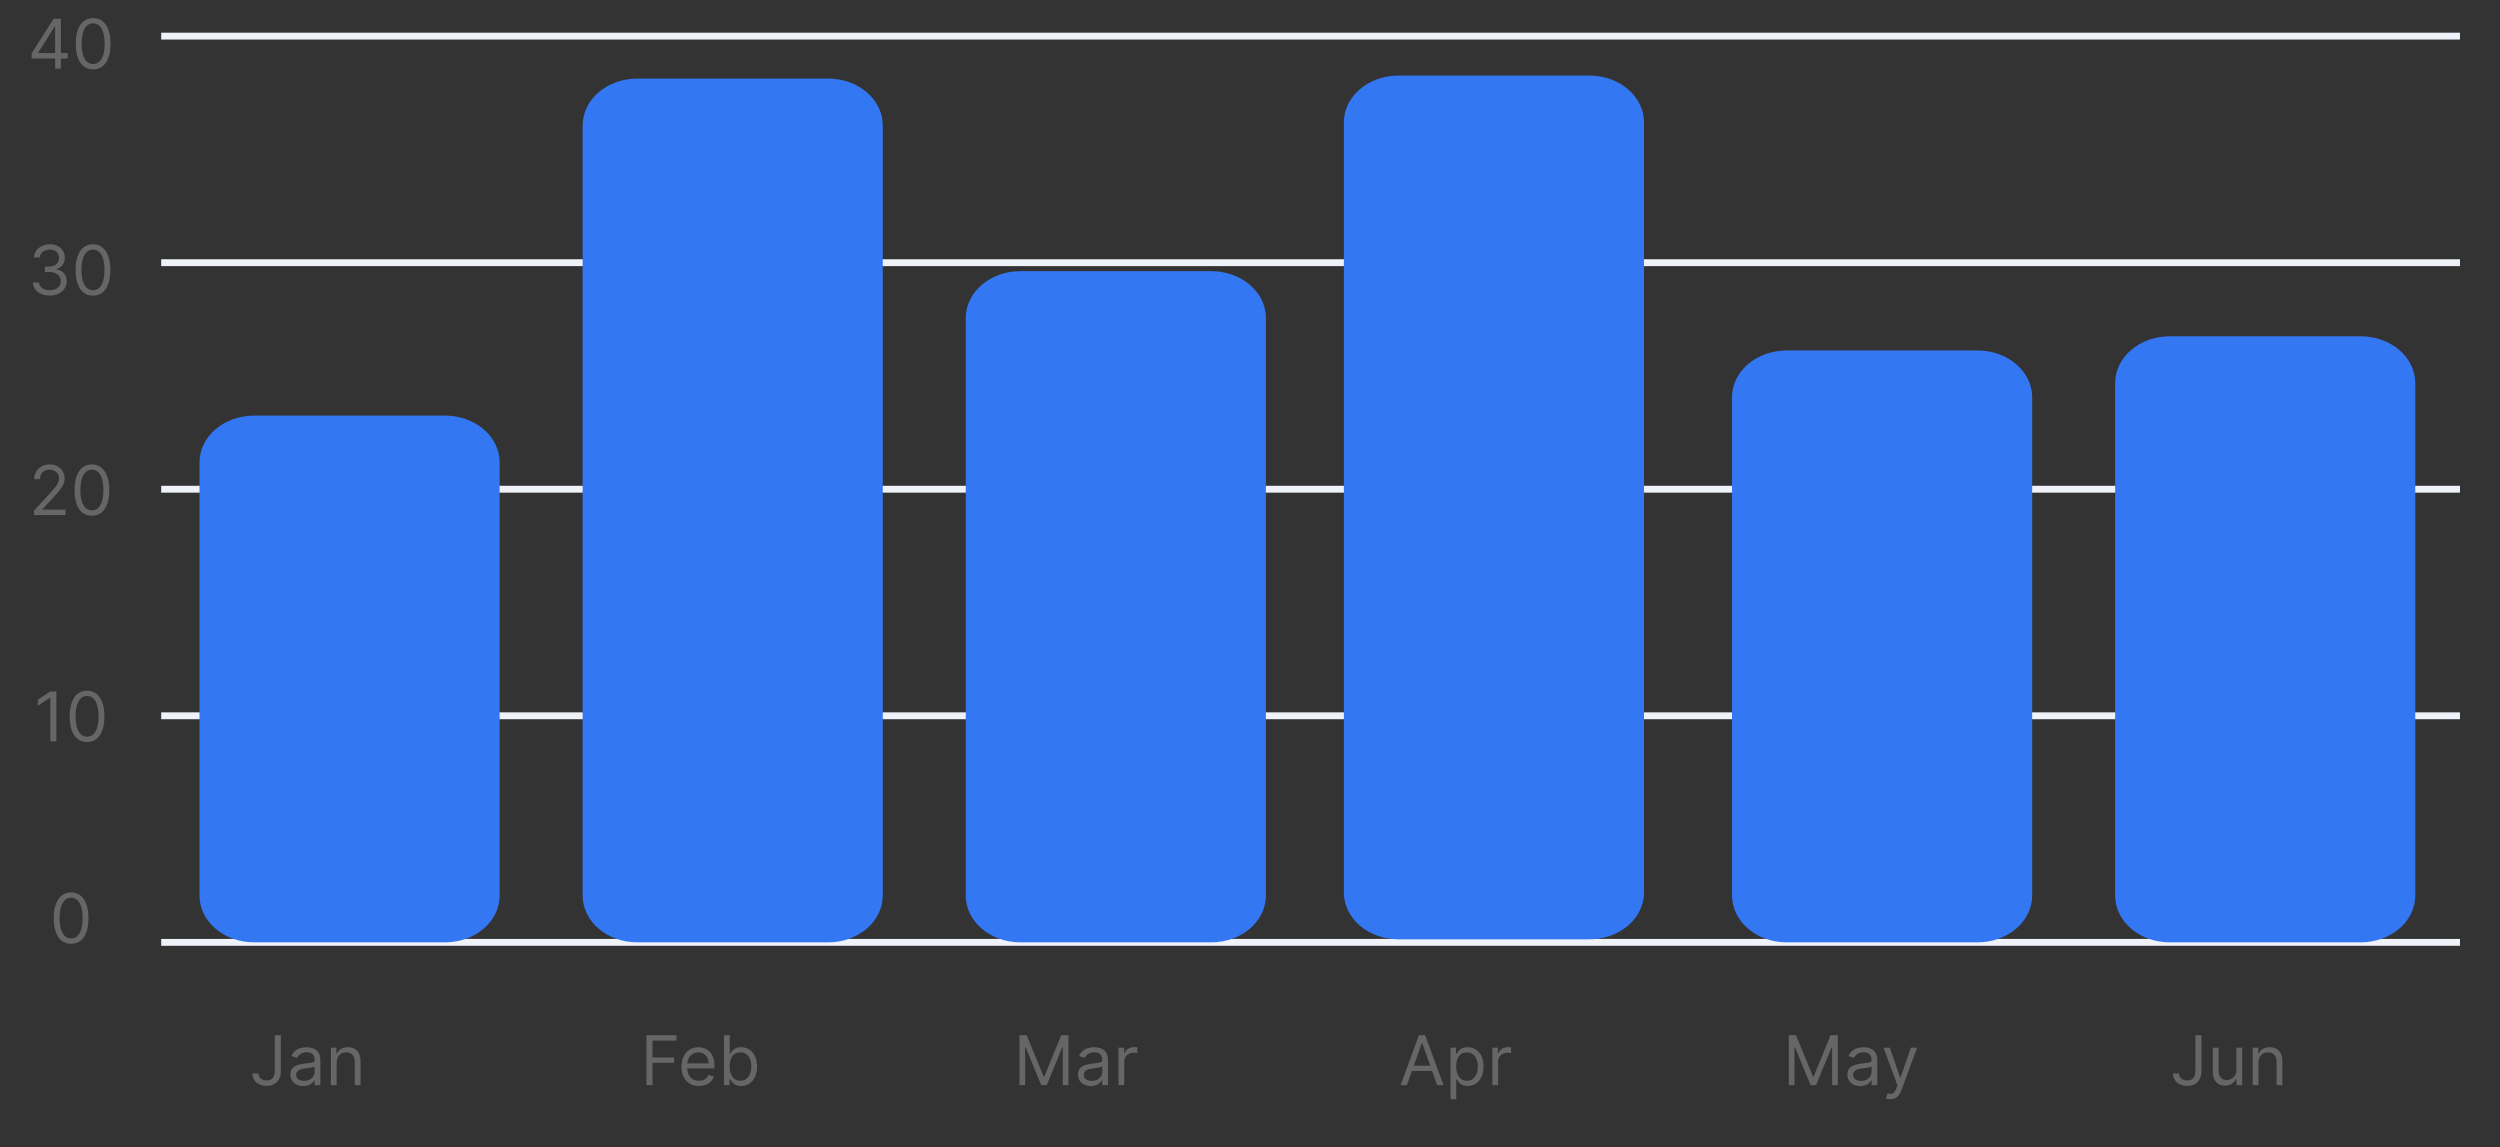 <svg width="364" height="167" viewBox="0 0 364 167" fill="none" xmlns="http://www.w3.org/2000/svg">
    <rect x="0" y="0" width="364" height="167" fill="#333333" stroke="none"/>
    <path d="M23.469 137.207H358.172" stroke="#EFF2F8"/>
    <path d="M23.469 104.219H358.172" stroke="#EFF2F8"/>
    <path d="M23.469 71.231H358.172" stroke="#EFF2F8"/>
    <path d="M23.469 38.246H358.172" stroke="#EFF2F8"/>
    <path d="M23.469 5.258H358.172" stroke="#EFF2F8"/>
    <path d="M40.011 150.727H40.891V155.926C40.891 156.39 40.806 156.784 40.636 157.109C40.465 157.433 40.225 157.679 39.915 157.847C39.605 158.015 39.239 158.099 38.818 158.099C38.42 158.099 38.066 158.027 37.756 157.883C37.446 157.736 37.202 157.528 37.024 157.258C36.847 156.988 36.758 156.667 36.758 156.295H37.624C37.624 156.501 37.675 156.681 37.777 156.835C37.881 156.987 38.023 157.105 38.203 157.19C38.383 157.276 38.588 157.318 38.818 157.318C39.071 157.318 39.286 157.265 39.464 157.158C39.641 157.052 39.776 156.896 39.869 156.69C39.963 156.481 40.011 156.227 40.011 155.926V150.727ZM44.148 158.128C43.802 158.128 43.488 158.063 43.207 157.933C42.925 157.8 42.701 157.609 42.536 157.361C42.37 157.11 42.287 156.807 42.287 156.452C42.287 156.139 42.349 155.886 42.472 155.692C42.595 155.495 42.759 155.341 42.965 155.23C43.171 155.119 43.398 155.036 43.647 154.982C43.898 154.925 44.15 154.88 44.404 154.847C44.735 154.804 45.004 154.772 45.21 154.751C45.418 154.727 45.569 154.688 45.664 154.634C45.761 154.579 45.81 154.484 45.81 154.349V154.321C45.81 153.971 45.714 153.698 45.522 153.504C45.333 153.31 45.045 153.213 44.659 153.213C44.259 153.213 43.945 153.301 43.718 153.476C43.491 153.651 43.331 153.838 43.239 154.037L42.443 153.753C42.585 153.421 42.775 153.163 43.011 152.979C43.251 152.792 43.511 152.661 43.793 152.588C44.077 152.512 44.356 152.474 44.631 152.474C44.806 152.474 45.007 152.496 45.234 152.538C45.464 152.579 45.685 152.663 45.898 152.79C46.114 152.918 46.293 153.111 46.435 153.369C46.577 153.627 46.648 153.973 46.648 154.406V158H45.81V157.261H45.767C45.71 157.38 45.616 157.506 45.483 157.641C45.35 157.776 45.174 157.891 44.954 157.986C44.734 158.08 44.465 158.128 44.148 158.128ZM44.276 157.375C44.607 157.375 44.886 157.31 45.114 157.18C45.343 157.049 45.516 156.881 45.632 156.675C45.751 156.469 45.81 156.253 45.81 156.026V155.259C45.774 155.301 45.696 155.34 45.575 155.376C45.457 155.409 45.32 155.438 45.163 155.464C45.01 155.488 44.859 155.509 44.712 155.528C44.568 155.545 44.451 155.559 44.361 155.571C44.143 155.599 43.939 155.646 43.75 155.71C43.563 155.771 43.411 155.865 43.295 155.99C43.182 156.113 43.125 156.281 43.125 156.494C43.125 156.786 43.233 157.006 43.448 157.155C43.666 157.302 43.942 157.375 44.276 157.375ZM49.016 154.719V158H48.177V152.545H48.987V153.398H49.058C49.186 153.121 49.38 152.898 49.641 152.73C49.901 152.56 50.237 152.474 50.649 152.474C51.018 152.474 51.342 152.55 51.618 152.702C51.895 152.851 52.111 153.078 52.265 153.384C52.419 153.687 52.496 154.07 52.496 154.534V158H51.657V154.591C51.657 154.162 51.546 153.829 51.324 153.589C51.101 153.348 50.796 153.227 50.407 153.227C50.14 153.227 49.901 153.285 49.69 153.401C49.482 153.517 49.317 153.687 49.197 153.909C49.076 154.132 49.016 154.402 49.016 154.719Z" fill="#666666"/>
    <path d="M94.124 158V150.727H98.485V151.509H95.005V153.966H98.158V154.747H95.005V158H94.124ZM101.766 158.114C101.241 158.114 100.787 157.998 100.406 157.766C100.028 157.531 99.735 157.205 99.529 156.786C99.326 156.364 99.224 155.874 99.224 155.315C99.224 154.757 99.326 154.264 99.529 153.838C99.735 153.41 100.022 153.076 100.389 152.837C100.758 152.595 101.189 152.474 101.681 152.474C101.965 152.474 102.246 152.522 102.523 152.616C102.8 152.711 103.052 152.865 103.279 153.078C103.506 153.289 103.688 153.568 103.822 153.916C103.957 154.264 104.025 154.693 104.025 155.202V155.557H99.82V154.832H103.173C103.173 154.525 103.111 154.25 102.988 154.009C102.867 153.767 102.694 153.576 102.47 153.437C102.247 153.297 101.984 153.227 101.681 153.227C101.347 153.227 101.059 153.31 100.815 153.476C100.573 153.639 100.387 153.852 100.257 154.115C100.127 154.378 100.062 154.66 100.062 154.96V155.443C100.062 155.855 100.133 156.204 100.275 156.491C100.419 156.775 100.619 156.991 100.875 157.141C101.131 157.287 101.428 157.361 101.766 157.361C101.987 157.361 102.185 157.33 102.363 157.268C102.543 157.205 102.698 157.11 102.828 156.984C102.958 156.857 103.059 156.698 103.13 156.509L103.94 156.736C103.854 157.01 103.711 157.252 103.51 157.46C103.309 157.666 103.06 157.827 102.764 157.943C102.468 158.057 102.136 158.114 101.766 158.114ZM105.413 158V150.727H106.251V153.412H106.322C106.384 153.317 106.469 153.196 106.578 153.05C106.689 152.901 106.848 152.768 107.054 152.652C107.262 152.534 107.544 152.474 107.899 152.474C108.358 152.474 108.763 152.589 109.114 152.819C109.464 153.049 109.737 153.374 109.934 153.795C110.13 154.217 110.229 154.714 110.229 155.287C110.229 155.865 110.13 156.365 109.934 156.789C109.737 157.21 109.465 157.537 109.117 157.769C108.769 157.999 108.368 158.114 107.913 158.114C107.563 158.114 107.282 158.056 107.072 157.94C106.861 157.821 106.699 157.687 106.585 157.538C106.472 157.387 106.384 157.261 106.322 157.162H106.223V158H105.413ZM106.237 155.273C106.237 155.685 106.298 156.048 106.418 156.363C106.539 156.675 106.715 156.92 106.947 157.098C107.179 157.273 107.464 157.361 107.8 157.361C108.15 157.361 108.443 157.268 108.677 157.084C108.914 156.897 109.091 156.646 109.21 156.331C109.33 156.014 109.391 155.661 109.391 155.273C109.391 154.889 109.331 154.544 109.213 154.236C109.097 153.926 108.921 153.681 108.684 153.501C108.45 153.318 108.155 153.227 107.8 153.227C107.459 153.227 107.172 153.314 106.94 153.487C106.708 153.657 106.533 153.896 106.415 154.204C106.296 154.509 106.237 154.866 106.237 155.273Z" fill="#666666"/>
    <path d="M148.437 150.727H149.488L151.96 156.764H152.045L154.517 150.727H155.568V158H154.744V152.474H154.673L152.4 158H151.605L149.332 152.474H149.261V158H148.437V150.727ZM158.825 158.128C158.479 158.128 158.166 158.063 157.884 157.933C157.602 157.8 157.379 157.609 157.213 157.361C157.047 157.11 156.964 156.807 156.964 156.452C156.964 156.139 157.026 155.886 157.149 155.692C157.272 155.495 157.437 155.341 157.643 155.23C157.848 155.119 158.076 155.036 158.324 154.982C158.575 154.925 158.827 154.88 159.081 154.847C159.412 154.804 159.681 154.772 159.887 154.751C160.095 154.727 160.247 154.688 160.341 154.634C160.438 154.579 160.487 154.484 160.487 154.349V154.321C160.487 153.971 160.391 153.698 160.199 153.504C160.01 153.31 159.722 153.213 159.336 153.213C158.936 153.213 158.623 153.301 158.395 153.476C158.168 153.651 158.008 153.838 157.916 154.037L157.12 153.753C157.263 153.421 157.452 153.163 157.689 152.979C157.928 152.792 158.188 152.661 158.47 152.588C158.754 152.512 159.033 152.474 159.308 152.474C159.483 152.474 159.684 152.496 159.912 152.538C160.141 152.579 160.363 152.663 160.576 152.79C160.791 152.918 160.97 153.111 161.112 153.369C161.254 153.627 161.325 153.973 161.325 154.406V158H160.487V157.261H160.444C160.388 157.38 160.293 157.506 160.16 157.641C160.028 157.776 159.851 157.891 159.631 157.986C159.411 158.08 159.142 158.128 158.825 158.128ZM158.953 157.375C159.284 157.375 159.564 157.31 159.791 157.18C160.021 157.049 160.193 156.881 160.309 156.675C160.428 156.469 160.487 156.253 160.487 156.026V155.259C160.451 155.301 160.373 155.34 160.253 155.376C160.134 155.409 159.997 155.438 159.841 155.464C159.687 155.488 159.536 155.509 159.39 155.528C159.245 155.545 159.128 155.559 159.038 155.571C158.82 155.599 158.617 155.646 158.427 155.71C158.24 155.771 158.089 155.865 157.973 155.99C157.859 156.113 157.802 156.281 157.802 156.494C157.802 156.786 157.91 157.006 158.125 157.155C158.343 157.302 158.619 157.375 158.953 157.375ZM162.855 158V152.545H163.664V153.369H163.721C163.821 153.099 164.001 152.88 164.261 152.712C164.521 152.544 164.815 152.46 165.142 152.46C165.203 152.46 165.28 152.461 165.372 152.464C165.465 152.466 165.535 152.47 165.582 152.474V153.327C165.554 153.32 165.488 153.309 165.387 153.295C165.287 153.278 165.182 153.27 165.071 153.27C164.805 153.27 164.569 153.326 164.36 153.437C164.154 153.546 163.991 153.697 163.87 153.891C163.752 154.083 163.693 154.302 163.693 154.548V158H162.855Z" fill="#666666"/>
    <path d="M204.847 158H203.923L206.594 150.727H207.503L210.173 158H209.25L207.077 151.878H207.02L204.847 158ZM205.188 155.159H208.909V155.94H205.188V155.159ZM211.193 160.045V152.545H212.002V153.412H212.102C212.163 153.317 212.249 153.196 212.357 153.05C212.469 152.901 212.627 152.768 212.833 152.652C213.042 152.534 213.323 152.474 213.678 152.474C214.138 152.474 214.543 152.589 214.893 152.819C215.243 153.049 215.517 153.374 215.713 153.795C215.91 154.217 216.008 154.714 216.008 155.287C216.008 155.865 215.91 156.365 215.713 156.789C215.517 157.21 215.244 157.537 214.896 157.769C214.548 157.999 214.147 158.114 213.693 158.114C213.342 158.114 213.062 158.056 212.851 157.94C212.64 157.821 212.478 157.687 212.365 157.538C212.251 157.387 212.163 157.261 212.102 157.162H212.031V160.045H211.193ZM212.017 155.273C212.017 155.685 212.077 156.048 212.198 156.363C212.318 156.675 212.495 156.92 212.727 157.098C212.959 157.273 213.243 157.361 213.579 157.361C213.929 157.361 214.222 157.268 214.456 157.084C214.693 156.897 214.87 156.646 214.989 156.331C215.11 156.014 215.17 155.661 215.17 155.273C215.17 154.889 215.111 154.544 214.992 154.236C214.876 153.926 214.7 153.681 214.463 153.501C214.229 153.318 213.934 153.227 213.579 153.227C213.238 153.227 212.952 153.314 212.72 153.487C212.488 153.657 212.312 153.896 212.194 154.204C212.076 154.509 212.017 154.866 212.017 155.273ZM217.286 158V152.545H218.096V153.369H218.153C218.252 153.099 218.432 152.88 218.693 152.712C218.953 152.544 219.247 152.46 219.573 152.46C219.635 152.46 219.712 152.461 219.804 152.464C219.896 152.466 219.966 152.47 220.014 152.474V153.327C219.985 153.32 219.92 153.309 219.818 153.295C219.719 153.278 219.614 153.27 219.502 153.27C219.237 153.27 219 153.326 218.792 153.437C218.586 153.546 218.423 153.697 218.302 153.891C218.184 154.083 218.124 154.302 218.124 154.548V158H217.286Z" fill="#666666"/>
    <path d="M260.453 150.727H261.504L263.975 156.764H264.061L266.532 150.727H267.583V158H266.759V152.474H266.688L264.416 158H263.62L261.347 152.474H261.276V158H260.453V150.727ZM270.841 158.128C270.495 158.128 270.181 158.063 269.899 157.933C269.618 157.8 269.394 157.609 269.228 157.361C269.063 157.11 268.98 156.807 268.98 156.452C268.98 156.139 269.041 155.886 269.164 155.692C269.288 155.495 269.452 155.341 269.658 155.23C269.864 155.119 270.091 155.036 270.34 154.982C270.591 154.925 270.843 154.88 271.096 154.847C271.428 154.804 271.696 154.772 271.902 154.751C272.111 154.727 272.262 154.688 272.357 154.634C272.454 154.579 272.502 154.484 272.502 154.349V154.321C272.502 153.971 272.407 153.698 272.215 153.504C272.025 153.31 271.738 153.213 271.352 153.213C270.952 153.213 270.638 153.301 270.411 153.476C270.184 153.651 270.024 153.838 269.931 154.037L269.136 153.753C269.278 153.421 269.467 153.163 269.704 152.979C269.943 152.792 270.204 152.661 270.485 152.588C270.77 152.512 271.049 152.474 271.324 152.474C271.499 152.474 271.7 152.496 271.927 152.538C272.157 152.579 272.378 152.663 272.591 152.79C272.807 152.918 272.985 153.111 273.127 153.369C273.27 153.627 273.341 153.973 273.341 154.406V158H272.502V157.261H272.46C272.403 157.38 272.308 157.506 272.176 157.641C272.043 157.776 271.867 157.891 271.647 157.986C271.426 158.08 271.158 158.128 270.841 158.128ZM270.968 157.375C271.3 157.375 271.579 157.31 271.806 157.18C272.036 157.049 272.209 156.881 272.325 156.675C272.443 156.469 272.502 156.253 272.502 156.026V155.259C272.467 155.301 272.389 155.34 272.268 155.376C272.15 155.409 272.012 155.438 271.856 155.464C271.702 155.488 271.552 155.509 271.405 155.528C271.261 155.545 271.144 155.559 271.054 155.571C270.836 155.599 270.632 155.646 270.443 155.71C270.256 155.771 270.104 155.865 269.988 155.99C269.875 156.113 269.818 156.281 269.818 156.494C269.818 156.786 269.926 157.006 270.141 157.155C270.359 157.302 270.635 157.375 270.968 157.375ZM275.215 160.045C275.073 160.045 274.946 160.034 274.835 160.01C274.723 159.989 274.646 159.967 274.604 159.946L274.817 159.207C275.021 159.259 275.2 159.278 275.357 159.264C275.513 159.25 275.651 159.18 275.772 159.055C275.895 158.932 276.008 158.732 276.11 158.455L276.266 158.028L274.249 152.545H275.158L276.664 156.892H276.72L278.226 152.545H279.135L276.82 158.795C276.716 159.077 276.587 159.31 276.433 159.495C276.279 159.682 276.1 159.821 275.896 159.911C275.695 160 275.468 160.045 275.215 160.045Z" fill="#666666"/>
    <path d="M319.653 150.727H320.534V155.926C320.534 156.39 320.449 156.784 320.278 157.109C320.108 157.433 319.868 157.679 319.558 157.847C319.247 158.015 318.882 158.099 318.46 158.099C318.062 158.099 317.709 158.027 317.398 157.883C317.088 157.736 316.844 157.528 316.667 157.258C316.489 156.988 316.401 156.667 316.401 156.295H317.267C317.267 156.501 317.318 156.681 317.42 156.835C317.524 156.987 317.666 157.105 317.846 157.19C318.026 157.276 318.231 157.318 318.46 157.318C318.714 157.318 318.929 157.265 319.107 157.158C319.284 157.052 319.419 156.896 319.511 156.69C319.606 156.481 319.653 156.227 319.653 155.926V150.727ZM325.623 155.77V152.545H326.461V158H325.623V157.077H325.566C325.438 157.354 325.239 157.589 324.969 157.783C324.7 157.975 324.359 158.071 323.947 158.071C323.606 158.071 323.303 157.996 323.038 157.847C322.772 157.696 322.564 157.469 322.413 157.165C322.261 156.86 322.185 156.475 322.185 156.011V152.545H323.023V155.955C323.023 156.352 323.135 156.67 323.357 156.906C323.582 157.143 323.869 157.261 324.217 157.261C324.425 157.261 324.637 157.208 324.852 157.102C325.07 156.995 325.252 156.832 325.399 156.612C325.548 156.391 325.623 156.111 325.623 155.77ZM328.834 154.719V158H327.996V152.545H328.806V153.398H328.877C329.004 153.121 329.199 152.898 329.459 152.73C329.719 152.56 330.056 152.474 330.468 152.474C330.837 152.474 331.16 152.55 331.437 152.702C331.714 152.851 331.929 153.078 332.083 153.384C332.237 153.687 332.314 154.07 332.314 154.534V158H331.476V154.591C331.476 154.162 331.365 153.829 331.142 153.589C330.92 153.348 330.614 153.227 330.226 153.227C329.959 153.227 329.719 153.285 329.509 153.401C329.3 153.517 329.136 153.687 329.015 153.909C328.894 154.132 328.834 154.402 328.834 154.719Z" fill="#666666"/>
    <path d="M29.047 67.322C29.047 65.516 29.884 63.784 31.374 62.506C32.864 61.229 34.885 60.512 36.992 60.512H64.802C66.909 60.512 68.93 61.229 70.42 62.506C71.91 63.784 72.747 65.516 72.747 67.322V130.397C72.747 132.203 71.91 133.935 70.42 135.212C68.93 136.489 66.909 137.207 64.802 137.207H36.992C34.885 137.207 32.864 136.489 31.374 135.212C29.884 133.935 29.047 132.203 29.047 130.397V67.322Z" fill="#3377F2"/>
    <path d="M84.832 18.252C84.832 16.445 85.669 14.713 87.159 13.436C88.649 12.159 90.67 11.441 92.778 11.441H120.587C122.694 11.441 124.715 12.159 126.205 13.436C127.695 14.713 128.532 16.445 128.532 18.252V130.395C128.532 132.201 127.695 133.933 126.205 135.21C124.715 136.488 122.694 137.205 120.587 137.205H92.778C90.67 137.205 88.649 136.488 87.159 135.21C85.669 133.933 84.832 132.201 84.832 130.395V18.252Z" fill="#3377F2"/>
    <path d="M195.668 17.81C195.668 16.004 196.505 14.272 197.995 12.995C199.485 11.717 201.506 11 203.613 11H231.423C233.53 11 235.551 11.717 237.041 12.995C238.531 14.272 239.368 16.004 239.368 17.81V129.953C239.368 131.76 238.531 133.492 237.041 134.769C235.551 136.046 233.53 136.764 231.423 136.764H203.613C201.506 136.764 199.485 136.046 197.995 134.769C196.505 133.492 195.668 131.76 195.668 129.953V17.81Z" fill="#3377F2"/>
    <path d="M140.613 46.291C140.613 44.484 141.45 42.752 142.94 41.475C144.431 40.198 146.451 39.48 148.559 39.48H176.368C178.475 39.48 180.496 40.198 181.986 41.475C183.476 42.752 184.313 44.484 184.313 46.291V130.395C184.313 132.201 183.476 133.933 181.986 135.21C180.496 136.487 178.475 137.205 176.368 137.205H148.559C146.451 137.205 144.431 136.487 142.94 135.21C141.45 133.933 140.613 132.201 140.613 130.395V46.291Z" fill="#3377F2"/>
    <path d="M252.184 57.838C252.184 56.031 253.021 54.299 254.511 53.022C256.001 51.745 258.022 51.027 260.129 51.027H287.938C290.045 51.027 292.066 51.745 293.557 53.022C295.047 54.299 295.884 56.031 295.884 57.838V130.396C295.884 132.202 295.047 133.935 293.557 135.212C292.066 136.489 290.045 137.206 287.938 137.206H260.129C258.022 137.206 256.001 136.489 254.511 135.212C253.021 133.935 252.184 132.202 252.184 130.396V57.838Z" fill="#3377F2"/>
    <path d="M307.965 55.775C307.965 53.969 308.802 52.237 310.292 50.959C311.782 49.682 313.803 48.965 315.91 48.965H343.719C345.827 48.965 347.848 49.682 349.338 50.959C350.828 52.237 351.665 53.969 351.665 55.775V130.395C351.665 132.201 350.828 133.934 349.338 135.211C347.848 136.488 345.827 137.206 343.719 137.206H315.91C313.803 137.206 311.782 136.488 310.292 135.211C308.802 133.934 307.965 132.201 307.965 130.395V55.775Z" fill="#3377F2"/>
    <path d="M10.353 137.416C9.818 137.416 9.363 137.27 8.986 136.979C8.61 136.685 8.322 136.261 8.123 135.704C7.924 135.145 7.825 134.471 7.825 133.68C7.825 132.894 7.924 132.223 8.123 131.667C8.324 131.108 8.613 130.682 8.99 130.388C9.368 130.092 9.823 129.944 10.353 129.944C10.884 129.944 11.337 130.092 11.713 130.388C12.092 130.682 12.381 131.108 12.58 131.667C12.781 132.223 12.882 132.894 12.882 133.68C12.882 134.471 12.782 135.145 12.583 135.704C12.385 136.261 12.097 136.685 11.72 136.979C11.344 137.27 10.888 137.416 10.353 137.416ZM10.353 136.635C10.884 136.635 11.296 136.379 11.589 135.868C11.883 135.356 12.03 134.627 12.03 133.68C12.03 133.05 11.962 132.514 11.827 132.071C11.694 131.629 11.503 131.291 11.252 131.059C11.003 130.827 10.704 130.711 10.353 130.711C9.828 130.711 9.417 130.971 9.121 131.489C8.825 132.005 8.677 132.735 8.677 133.68C8.677 134.31 8.743 134.845 8.876 135.285C9.009 135.725 9.199 136.06 9.448 136.29C9.699 136.52 10.001 136.635 10.353 136.635Z" fill="#666666"/>
    <path d="M8.211 100.665V107.938H7.331V101.588H7.288L5.513 102.767V101.872L7.331 100.665H8.211ZM12.675 108.037C12.14 108.037 11.684 107.891 11.308 107.6C10.932 107.307 10.644 106.882 10.445 106.325C10.246 105.767 10.147 105.092 10.147 104.301C10.147 103.515 10.246 102.844 10.445 102.288C10.646 101.729 10.935 101.303 11.312 101.009C11.69 100.713 12.145 100.565 12.675 100.565C13.206 100.565 13.659 100.713 14.035 101.009C14.414 101.303 14.703 101.729 14.902 102.288C15.103 102.844 15.204 103.515 15.204 104.301C15.204 105.092 15.104 105.767 14.905 106.325C14.706 106.882 14.419 107.307 14.042 107.6C13.666 107.891 13.21 108.037 12.675 108.037ZM12.675 107.256C13.206 107.256 13.617 107 13.911 106.489C14.204 105.977 14.351 105.248 14.351 104.301C14.351 103.671 14.284 103.135 14.149 102.692C14.016 102.25 13.825 101.912 13.574 101.68C13.325 101.448 13.026 101.332 12.675 101.332C12.15 101.332 11.739 101.592 11.443 102.11C11.147 102.626 10.999 103.357 10.999 104.301C10.999 104.931 11.065 105.466 11.198 105.906C11.331 106.347 11.521 106.682 11.77 106.911C12.021 107.141 12.322 107.256 12.675 107.256Z" fill="#666666"/>
    <path d="M4.954 74.992V74.353L7.355 71.725C7.636 71.417 7.869 71.15 8.051 70.923C8.233 70.693 8.368 70.478 8.456 70.276C8.546 70.073 8.591 69.86 8.591 69.637C8.591 69.381 8.529 69.16 8.406 68.973C8.285 68.786 8.119 68.642 7.909 68.54C7.698 68.438 7.461 68.387 7.199 68.387C6.919 68.387 6.675 68.445 6.467 68.561C6.261 68.675 6.101 68.835 5.988 69.04C5.876 69.246 5.821 69.488 5.821 69.765H4.983C4.983 69.339 5.081 68.965 5.277 68.643C5.474 68.321 5.741 68.07 6.08 67.89C6.421 67.71 6.803 67.62 7.227 67.62C7.653 67.62 8.031 67.71 8.36 67.89C8.689 68.07 8.947 68.312 9.134 68.618C9.321 68.923 9.414 69.263 9.414 69.637C9.414 69.905 9.366 70.166 9.269 70.422C9.174 70.675 9.008 70.958 8.772 71.271C8.537 71.581 8.212 71.96 7.795 72.407L6.162 74.154V74.211H9.542V74.992H4.954ZM13.381 75.092C12.846 75.092 12.39 74.946 12.014 74.655C11.637 74.361 11.35 73.936 11.151 73.38C10.952 72.821 10.853 72.147 10.853 71.356C10.853 70.57 10.952 69.899 11.151 69.342C11.352 68.784 11.641 68.358 12.017 68.064C12.396 67.768 12.851 67.62 13.381 67.62C13.911 67.62 14.365 67.768 14.741 68.064C15.12 68.358 15.409 68.784 15.608 69.342C15.809 69.899 15.909 70.57 15.909 71.356C15.909 72.147 15.81 72.821 15.611 73.38C15.412 73.936 15.125 74.361 14.748 74.655C14.372 74.946 13.916 75.092 13.381 75.092ZM13.381 74.31C13.911 74.31 14.323 74.055 14.617 73.543C14.91 73.032 15.057 72.303 15.057 71.356C15.057 70.726 14.99 70.19 14.855 69.747C14.722 69.305 14.53 68.967 14.28 68.735C14.031 68.503 13.731 68.387 13.381 68.387C12.855 68.387 12.445 68.646 12.149 69.165C11.853 69.681 11.705 70.411 11.705 71.356C11.705 71.986 11.771 72.521 11.904 72.961C12.036 73.401 12.227 73.736 12.476 73.966C12.726 74.195 13.028 74.31 13.381 74.31Z" fill="#666666"/>
    <path d="M7.255 43.041C6.787 43.041 6.369 42.96 6.002 42.799C5.637 42.638 5.347 42.415 5.132 42.128C4.919 41.839 4.803 41.504 4.784 41.123H5.679C5.698 41.358 5.778 41.56 5.92 41.73C6.062 41.899 6.248 42.029 6.478 42.121C6.707 42.213 6.962 42.26 7.241 42.26C7.554 42.26 7.831 42.205 8.072 42.096C8.314 41.987 8.503 41.836 8.64 41.642C8.778 41.448 8.846 41.223 8.846 40.967C8.846 40.7 8.78 40.464 8.647 40.26C8.515 40.054 8.321 39.893 8.065 39.777C7.809 39.661 7.497 39.603 7.128 39.603H6.545V38.822H7.128C7.416 38.822 7.67 38.77 7.887 38.666C8.108 38.562 8.279 38.415 8.402 38.225C8.528 38.036 8.591 37.814 8.591 37.558C8.591 37.312 8.536 37.097 8.427 36.915C8.318 36.733 8.164 36.591 7.966 36.489C7.769 36.387 7.537 36.336 7.27 36.336C7.019 36.336 6.782 36.383 6.559 36.475C6.339 36.565 6.159 36.696 6.02 36.869C5.88 37.039 5.804 37.245 5.792 37.487H4.94C4.954 37.106 5.069 36.772 5.284 36.485C5.5 36.197 5.782 35.972 6.13 35.811C6.48 35.65 6.865 35.569 7.284 35.569C7.734 35.569 8.119 35.66 8.441 35.843C8.763 36.023 9.011 36.261 9.184 36.556C9.356 36.852 9.443 37.172 9.443 37.515C9.443 37.925 9.335 38.274 9.12 38.563C8.907 38.852 8.617 39.052 8.25 39.163V39.22C8.709 39.296 9.068 39.491 9.326 39.806C9.584 40.118 9.713 40.505 9.713 40.967C9.713 41.362 9.605 41.717 9.39 42.032C9.177 42.345 8.885 42.591 8.516 42.771C8.147 42.951 7.726 43.041 7.255 43.041ZM13.537 43.041C13.002 43.041 12.546 42.895 12.17 42.604C11.794 42.31 11.506 41.886 11.307 41.329C11.108 40.77 11.009 40.096 11.009 39.305C11.009 38.519 11.108 37.848 11.307 37.291C11.508 36.733 11.797 36.307 12.174 36.013C12.552 35.717 13.007 35.569 13.537 35.569C14.068 35.569 14.521 35.717 14.897 36.013C15.276 36.307 15.565 36.733 15.764 37.291C15.965 37.848 16.066 38.519 16.066 39.305C16.066 40.096 15.966 40.77 15.767 41.329C15.569 41.886 15.281 42.31 14.905 42.604C14.528 42.895 14.072 43.041 13.537 43.041ZM13.537 42.26C14.068 42.26 14.479 42.004 14.773 41.492C15.067 40.981 15.213 40.252 15.213 39.305C15.213 38.675 15.146 38.139 15.011 37.696C14.878 37.254 14.687 36.916 14.436 36.684C14.187 36.452 13.888 36.336 13.537 36.336C13.012 36.336 12.601 36.596 12.305 37.114C12.009 37.63 11.861 38.36 11.861 39.305C11.861 39.935 11.927 40.47 12.06 40.91C12.193 41.35 12.383 41.685 12.632 41.915C12.883 42.145 13.185 42.26 13.537 42.26Z" fill="#666666"/>
    <path d="M4.603 8.509V7.784L7.799 2.727H8.325V3.849H7.97L5.555 7.67V7.727H9.859V8.509H4.603ZM8.026 10V8.288V7.951V2.727H8.864V10H8.026ZM13.562 10.099C13.027 10.099 12.571 9.954 12.194 9.663C11.818 9.369 11.53 8.944 11.332 8.388C11.133 7.829 11.033 7.154 11.033 6.364C11.033 5.578 11.133 4.906 11.332 4.35C11.533 3.791 11.822 3.365 12.198 3.072C12.577 2.776 13.031 2.628 13.562 2.628C14.092 2.628 14.545 2.776 14.922 3.072C15.301 3.365 15.589 3.791 15.788 4.35C15.989 4.906 16.09 5.578 16.09 6.364C16.09 7.154 15.991 7.829 15.792 8.388C15.593 8.944 15.305 9.369 14.929 9.663C14.553 9.954 14.097 10.099 13.562 10.099ZM13.562 9.318C14.092 9.318 14.504 9.062 14.797 8.551C15.091 8.04 15.238 7.311 15.238 6.364C15.238 5.734 15.17 5.198 15.035 4.755C14.903 4.312 14.711 3.975 14.46 3.743C14.212 3.511 13.912 3.395 13.562 3.395C13.036 3.395 12.625 3.654 12.329 4.173C12.034 4.689 11.886 5.419 11.886 6.364C11.886 6.993 11.952 7.528 12.084 7.969C12.217 8.409 12.408 8.744 12.656 8.974C12.907 9.203 13.209 9.318 13.562 9.318Z" fill="#666666"/>
</svg>
